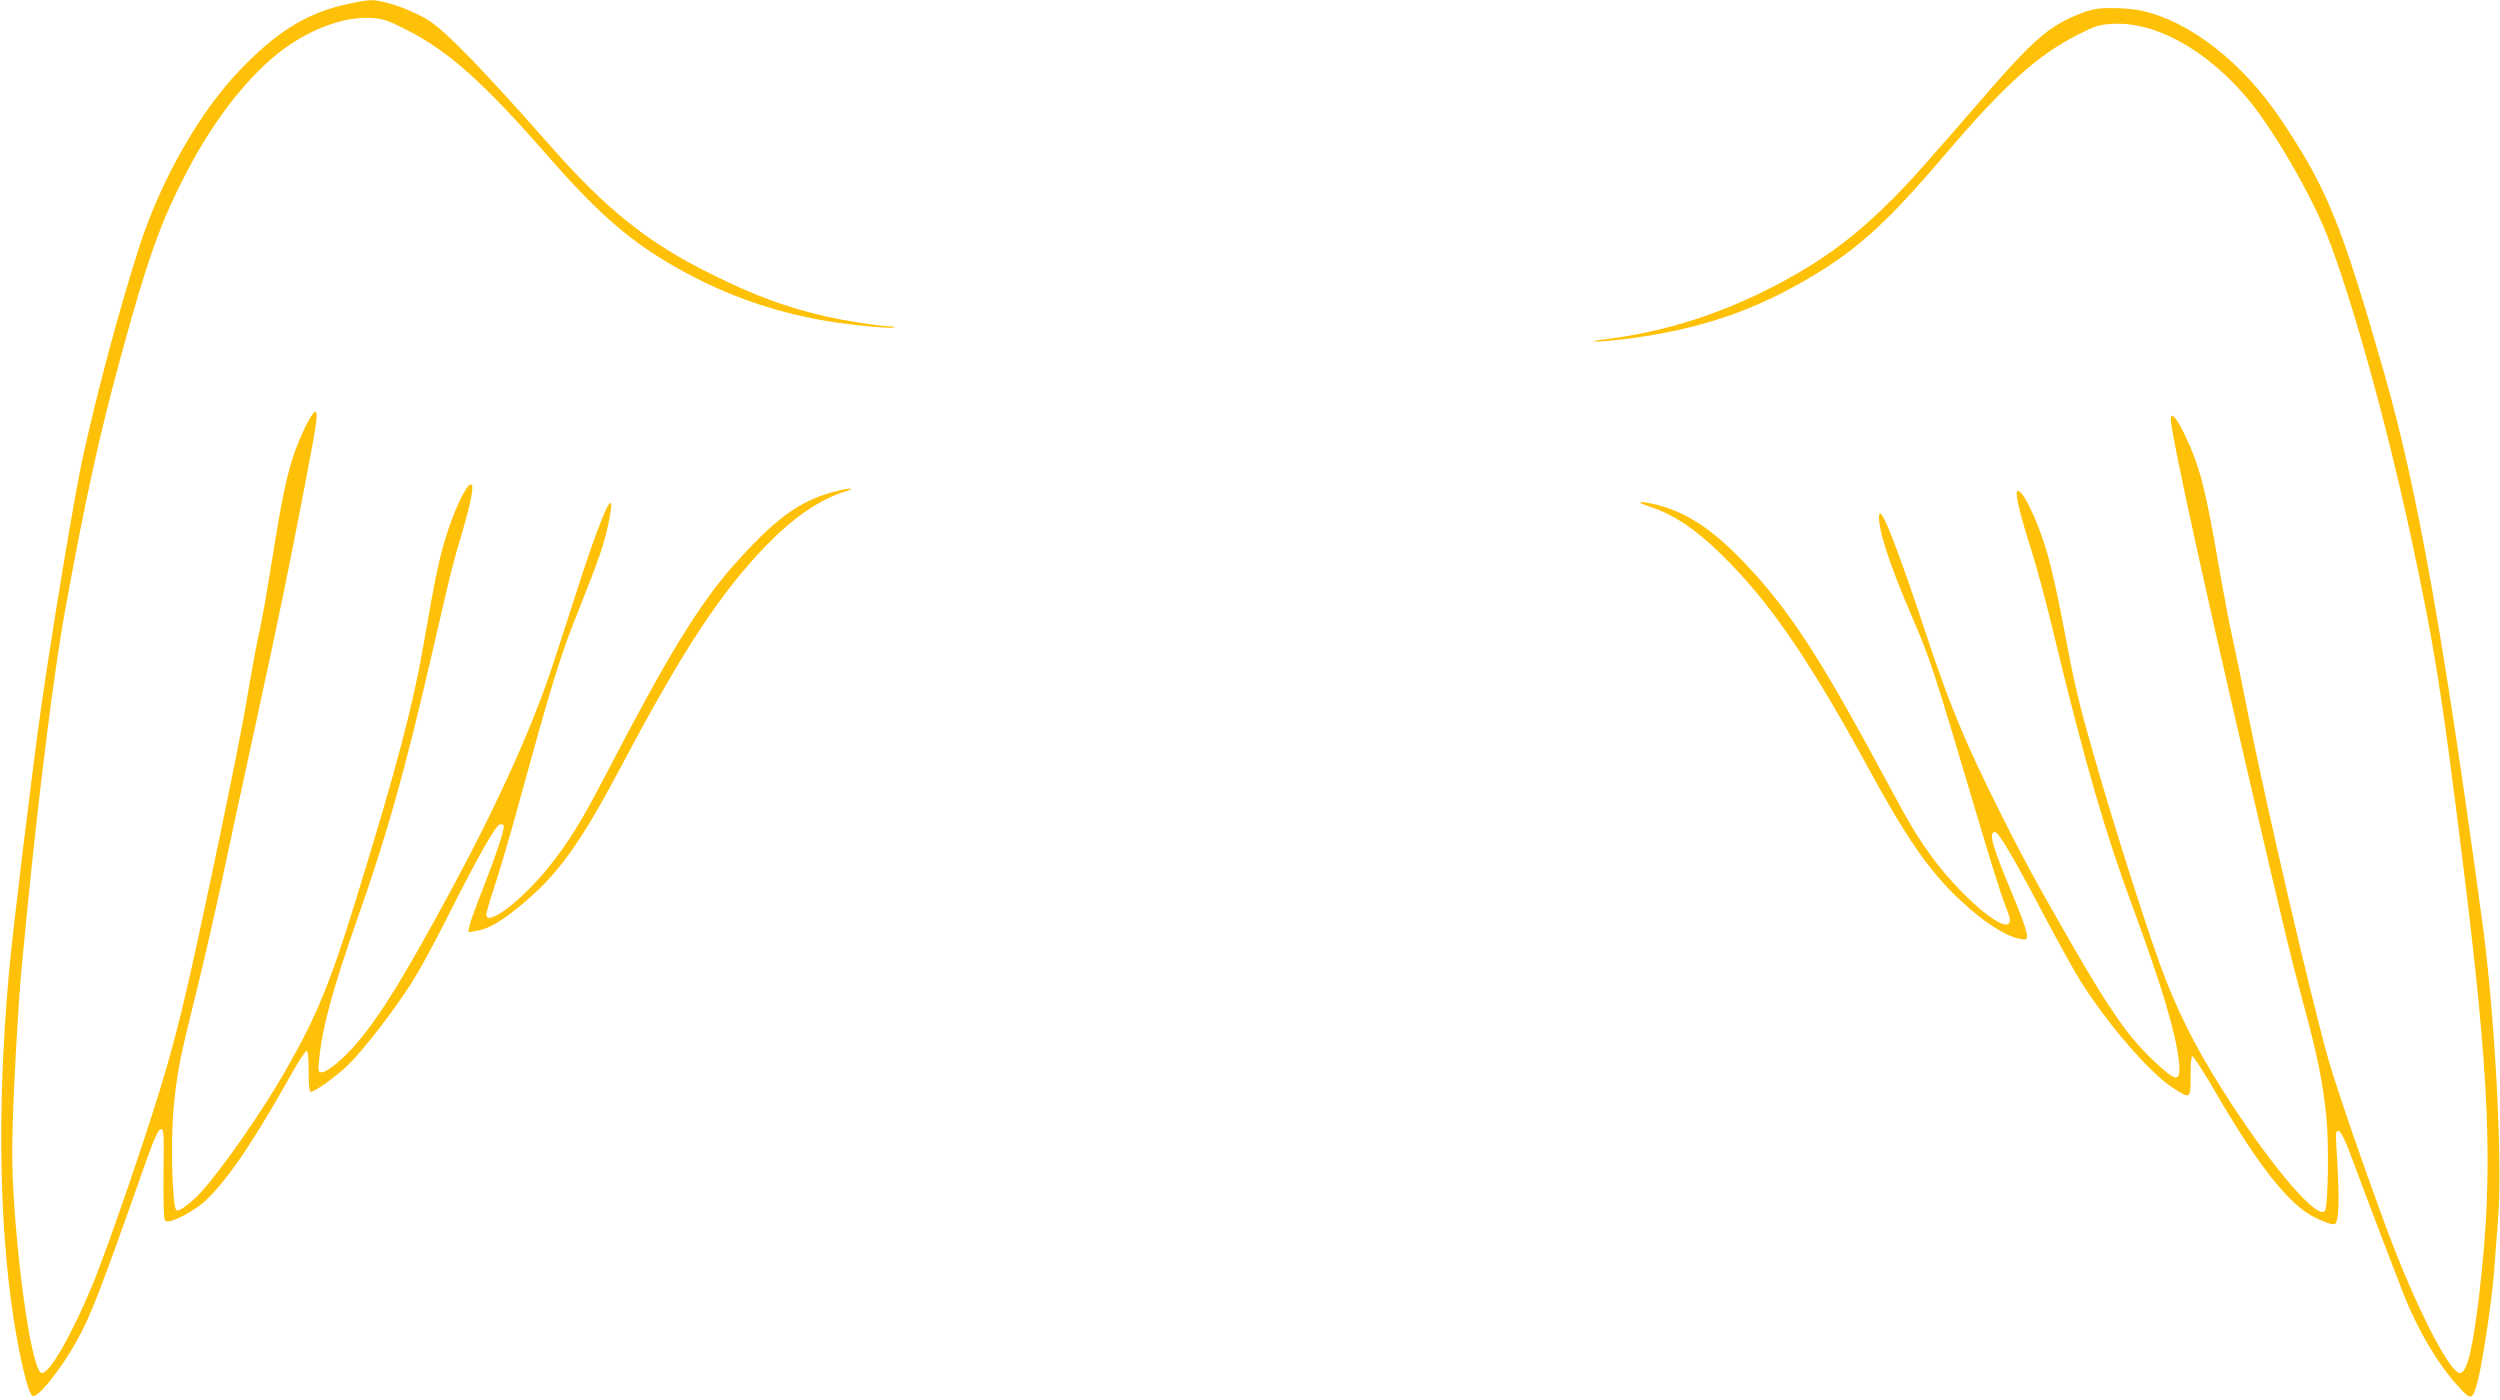 <?xml version="1.0" standalone="no"?>
<!DOCTYPE svg PUBLIC "-//W3C//DTD SVG 20010904//EN"
 "http://www.w3.org/TR/2001/REC-SVG-20010904/DTD/svg10.dtd">
<svg version="1.0" xmlns="http://www.w3.org/2000/svg"
 width="1280pt" height="717pt" viewBox="0 0 1280 717"
 preserveAspectRatio="xMidYMid meet">
<g transform="translate(0,717) scale(0.1,-0.1)"
fill="#ffc107" stroke="none">
<path d="M1755 7144 c-194 -47 -345 -143 -528 -334 -208 -217 -405 -565 -516
-910 -102 -318 -221 -764 -291 -1090 -42 -198 -153 -867 -209 -1260 -43 -299
-148 -1161 -165 -1360 -64 -706 -50 -1366 39 -1864 34 -187 64 -296 83 -304
26 -9 141 133 220 274 73 128 122 253 355 914 45 127 67 176 79 178 17 3 18
-13 15 -227 -1 -161 1 -233 9 -241 20 -20 151 48 215 111 114 112 239 298 430
638 35 63 70 116 77 119 9 3 12 -22 12 -102 0 -67 4 -106 10 -106 23 0 128 76
194 139 74 72 228 270 325 421 33 52 116 202 182 335 167 330 250 475 271 475
10 0 18 -4 18 -8 0 -29 -41 -152 -100 -303 -39 -97 -73 -191 -76 -209 l-7 -33
43 7 c62 10 127 48 234 137 187 156 298 311 514 719 309 583 500 873 732 1114
138 143 272 236 400 277 77 24 30 23 -58 -1 -176 -49 -298 -140 -510 -379
-175 -199 -336 -462 -646 -1059 -130 -250 -195 -356 -302 -488 -135 -167 -314
-302 -314 -236 0 10 18 72 40 137 22 66 72 235 111 375 198 720 224 801 329
1065 100 251 123 320 145 423 45 216 -18 95 -134 -258 -44 -135 -107 -330
-141 -435 -105 -327 -283 -723 -529 -1180 -241 -445 -363 -644 -481 -782 -72
-85 -154 -153 -183 -153 -18 0 -19 4 -13 66 17 168 68 354 192 709 155 439
244 755 384 1360 99 432 108 467 159 638 45 155 60 237 42 237 -25 0 -92 -145
-136 -295 -31 -107 -53 -215 -100 -490 -61 -353 -140 -652 -356 -1352 -130
-422 -202 -595 -362 -873 -116 -202 -322 -498 -428 -614 -52 -57 -115 -103
-126 -92 -22 22 -30 365 -13 534 19 185 30 240 115 582 35 140 93 395 130 565
36 171 117 546 180 835 126 581 156 731 244 1185 63 328 71 383 56 387 -16 5
-81 -129 -115 -232 -38 -120 -60 -231 -111 -550 -22 -140 -49 -292 -59 -336
-11 -45 -33 -162 -50 -260 -39 -236 -79 -436 -194 -984 -117 -552 -162 -747
-233 -995 -72 -257 -300 -923 -383 -1122 -108 -257 -215 -443 -256 -443 -41 0
-107 393 -139 830 -12 165 -15 284 -10 445 7 233 29 623 45 790 5 55 17 172
25 260 63 642 142 1273 200 1590 105 573 174 888 285 1294 136 498 203 686
336 940 142 274 324 504 498 631 147 107 313 166 446 158 61 -3 84 -11 182
-61 212 -107 395 -270 716 -638 244 -280 407 -426 617 -551 260 -155 526 -253
820 -302 120 -20 318 -39 341 -33 11 3 1 5 -21 6 -59 2 -228 28 -330 52 -198
45 -360 105 -580 214 -329 162 -542 333 -837 669 -320 363 -514 565 -605 626
-82 55 -237 111 -305 109 -24 0 -88 -12 -143 -25z"/>
<path d="M10725 7123 c-58 -12 -147 -50 -205 -88 -82 -53 -174 -143 -323 -315
-335 -387 -412 -473 -503 -565 -181 -182 -344 -306 -554 -420 -305 -166 -605
-264 -935 -304 -40 -5 -55 -9 -35 -10 20 0 87 5 151 13 377 47 669 146 973
331 225 136 382 281 666 615 302 355 475 510 680 613 96 48 112 52 185 55 211
9 463 -129 670 -368 131 -151 325 -481 416 -705 123 -309 303 -950 429 -1535
122 -567 159 -794 264 -1640 146 -1168 164 -1620 90 -2255 -33 -280 -63 -405
-99 -405 -53 0 -226 340 -370 725 -113 303 -251 702 -299 865 -83 283 -330
1344 -421 1810 -25 129 -59 294 -75 365 -16 72 -45 225 -65 340 -73 428 -102
539 -181 703 -47 98 -77 122 -68 55 21 -148 165 -808 383 -1748 205 -884 229
-983 296 -1230 70 -258 98 -396 116 -572 14 -138 9 -467 -8 -484 -40 -40 -247
198 -476 546 -154 236 -249 414 -337 635 -73 184 -261 770 -373 1165 -78 274
-92 331 -157 675 -22 118 -56 271 -76 340 -49 174 -137 355 -157 323 -9 -15
20 -134 72 -294 27 -85 82 -289 121 -454 152 -630 259 -1000 398 -1375 153
-415 225 -657 239 -805 9 -100 -15 -96 -136 19 -124 118 -220 255 -413 591
-176 304 -270 478 -392 725 -157 317 -234 503 -343 830 -157 473 -241 689
-251 646 -12 -56 47 -244 160 -506 106 -247 110 -260 367 -1125 44 -148 95
-310 114 -360 29 -73 33 -92 22 -103 -38 -41 -265 159 -407 359 -66 92 -113
172 -213 359 -317 592 -475 841 -671 1061 -194 217 -338 320 -509 364 -92 23
-120 17 -39 -9 137 -44 262 -133 424 -302 217 -226 415 -520 701 -1046 189
-348 308 -519 460 -662 137 -129 263 -206 337 -206 25 0 8 57 -71 247 -96 229
-117 303 -83 303 19 0 92 -124 248 -420 74 -140 159 -293 188 -340 139 -221
355 -472 474 -549 91 -60 92 -59 92 59 -1 57 3 101 9 102 5 2 57 -79 115 -178
223 -385 381 -584 513 -648 28 -14 64 -28 79 -32 24 -5 28 -2 34 23 10 39 10
144 0 312 -9 133 -8 143 8 140 13 -3 36 -52 81 -174 85 -229 216 -572 254
-668 74 -184 173 -351 277 -465 66 -73 72 -72 98 19 24 86 73 408 85 559 6 74
15 205 22 291 22 295 -18 1041 -81 1504 -200 1474 -335 2229 -503 2815 -219
765 -291 942 -525 1293 -197 296 -471 510 -721 563 -62 13 -191 17 -236 7z"/>
</g>
</svg>
